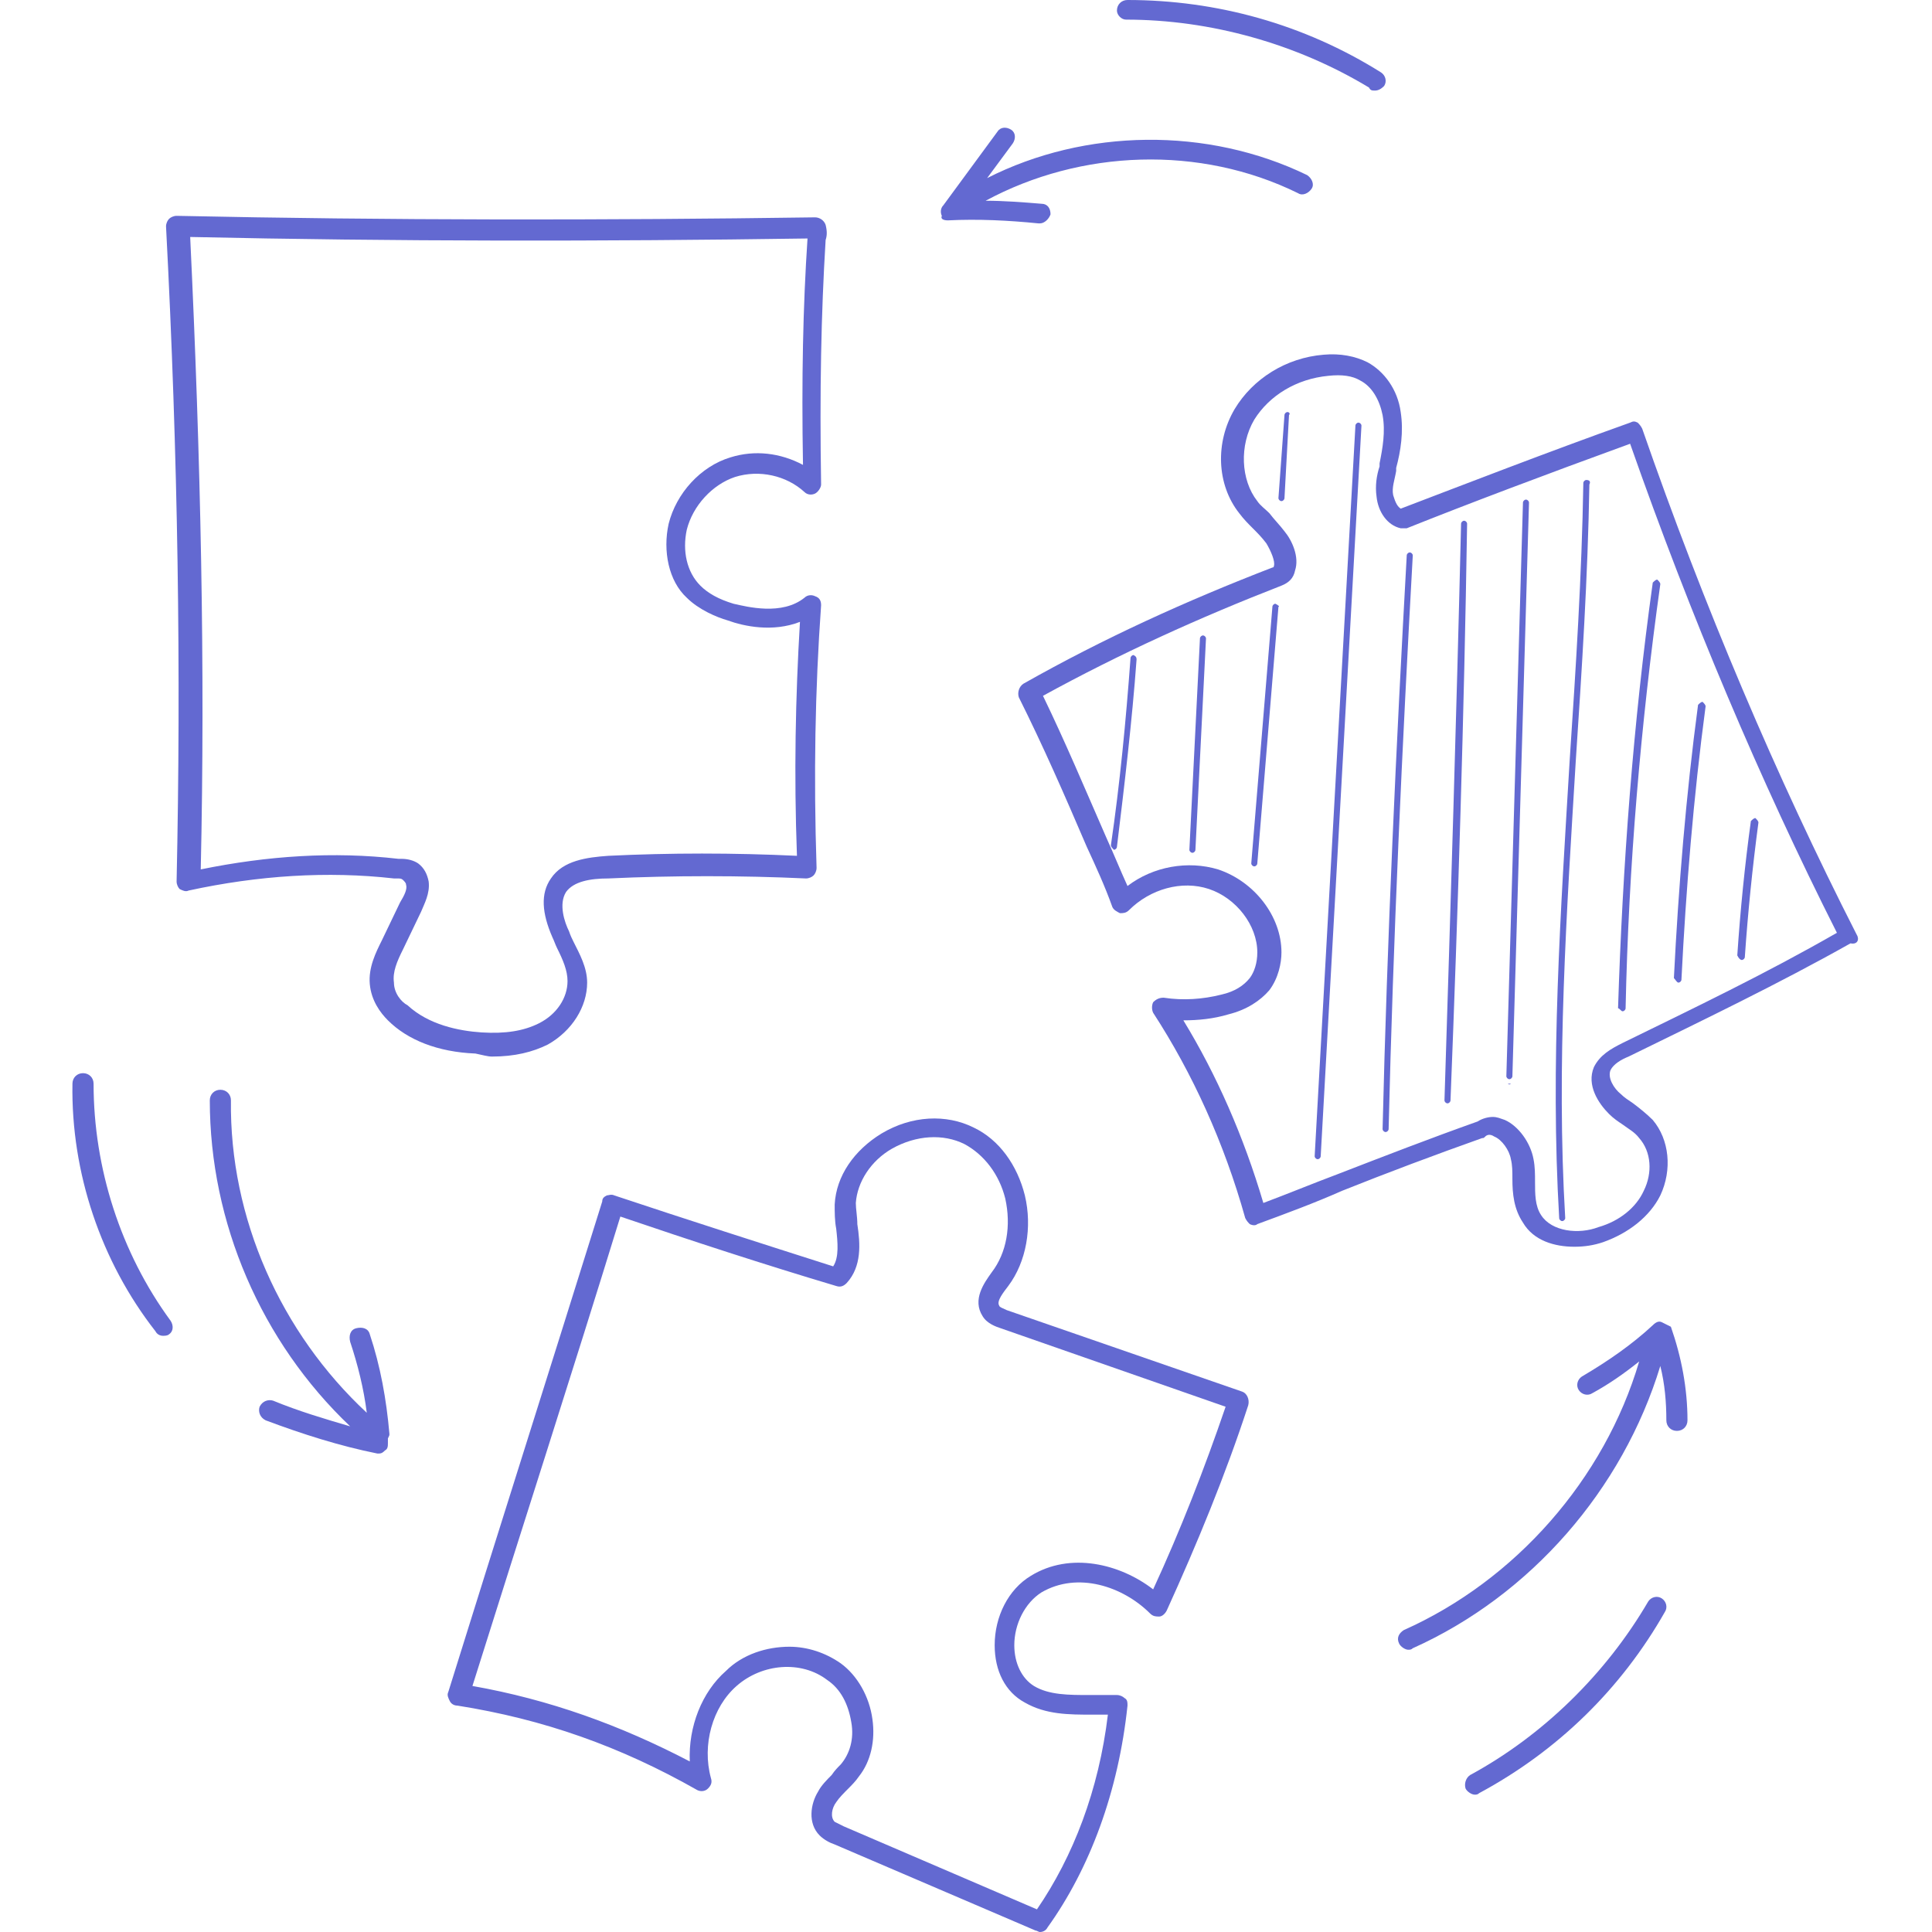 <?xml version="1.0" encoding="UTF-8"?> <!-- Generator: Adobe Illustrator 27.0.0, SVG Export Plug-In . SVG Version: 6.00 Build 0) --> <svg xmlns="http://www.w3.org/2000/svg" xmlns:xlink="http://www.w3.org/1999/xlink" id="Layer_1" x="0px" y="0px" viewBox="0 0 128 128" style="enable-background:new 0 0 128 128;" xml:space="preserve"> <style type="text/css"> .st0{fill:#6369D1;} </style> <g> <path class="st0" d="M32.6,70c1.5,0,2.7-0.3,3.7-0.8c1.6-0.9,2.6-2.5,2.6-4.1c0-1-0.5-1.9-0.9-2.7c-0.1-0.2-0.2-0.4-0.3-0.7 c-0.3-0.6-0.7-1.8-0.2-2.6c0.5-0.7,1.6-0.9,2.8-0.9c4.3-0.2,8.8-0.2,13.1,0c0.2,0,0.4-0.1,0.5-0.2c0.1-0.1,0.2-0.3,0.2-0.5 c-0.2-6.1-0.1-11.8,0.3-17.4c0-0.3-0.1-0.5-0.4-0.6c-0.2-0.1-0.5-0.1-0.7,0.1c-1.5,1.2-3.8,0.6-4.7,0.4c-1-0.3-1.7-0.7-2.2-1.2 c-0.9-0.9-1.2-2.3-0.9-3.7c0.4-1.6,1.7-3,3.2-3.5c1.6-0.5,3.4-0.1,4.6,1c0.2,0.2,0.5,0.2,0.7,0.1c0.2-0.1,0.4-0.4,0.4-0.6 c-0.1-6.2,0-11.3,0.3-16.2c0.1-0.3,0.1-0.6,0-1c-0.1-0.3-0.4-0.5-0.7-0.5c-14,0.2-28.3,0.2-42.3-0.1c-0.2,0-0.4,0.1-0.5,0.2 C11.1,14.6,11,14.8,11,15c0.8,15.3,1,29.5,0.7,43.4c0,0.2,0.1,0.4,0.2,0.5c0.2,0.1,0.4,0.2,0.6,0.1c4.6-1,9.2-1.3,13.6-0.8 c0.1,0,0.1,0,0.2,0c0.2,0,0.3,0,0.4,0.1s0.2,0.2,0.2,0.3c0.1,0.3-0.1,0.7-0.4,1.2l-1.2,2.5c-0.4,0.8-0.9,1.8-0.8,2.9 s0.7,1.9,1.2,2.4c1.3,1.3,3.3,2.1,5.8,2.2C32,69.9,32.3,70,32.6,70z M26.1,65.1c-0.1-0.7,0.2-1.4,0.6-2.2l1.2-2.5 c0.2-0.5,0.6-1.2,0.5-2c-0.1-0.5-0.3-0.9-0.7-1.2c-0.3-0.2-0.7-0.3-1.1-0.3c-0.1,0-0.1,0-0.2,0c-4.3-0.5-8.7-0.2-13.1,0.7 c0.3-13.4,0-27.2-0.7-41.9C26.1,16,39.9,16,53.5,15.8c-0.3,4.5-0.4,9.3-0.3,15c-1.5-0.8-3.2-1-4.8-0.5c-2,0.6-3.6,2.4-4.1,4.4 c-0.4,1.8,0,3.8,1.2,4.9c0.8,0.8,2,1.3,2.7,1.5c1.1,0.4,3,0.8,4.8,0.1c-0.3,5-0.4,10.1-0.2,15.5c-4.2-0.2-8.4-0.2-12.5,0 c-1.4,0.1-3,0.3-3.8,1.5c-0.7,1-0.6,2.3,0.1,3.9c0.1,0.2,0.2,0.5,0.3,0.7c0.4,0.8,0.7,1.5,0.7,2.2c0,1.1-0.7,2.2-1.9,2.8 c-1,0.5-2.2,0.7-3.8,0.6c-1.5-0.1-3.5-0.5-4.9-1.8C26.6,66.4,26.1,65.8,26.1,65.1z"></path> <path class="st0" d="M75.1,43.4c-0.1,0-0.2,0.1-0.2,0.2c-0.3,4.1-0.7,8.3-1.3,12.4c0,0.1,0.1,0.2,0.2,0.3l0,0 c0.1,0,0.2-0.1,0.2-0.2c0.5-4.1,1-8.3,1.3-12.4C75.3,43.6,75.3,43.5,75.1,43.4z"></path> <path class="st0" d="M79.7,42.1c-0.1,0-0.2,0.1-0.2,0.2l-0.7,14c0,0.1,0.1,0.2,0.2,0.2l0,0c0.1,0,0.2-0.1,0.2-0.2l0.7-14 C79.9,42.2,79.8,42.1,79.7,42.1z"></path> <path class="st0" d="M84.5,40c-0.1,0-0.2,0.1-0.2,0.2l-1.4,17c0,0.1,0.1,0.2,0.2,0.2l0,0c0.1,0,0.2-0.1,0.2-0.2l1.4-17 C84.8,40.2,84.7,40.1,84.5,40z"></path> <path class="st0" d="M85.3,27.3L85.3,27.3c-0.1,0-0.2,0.1-0.2,0.2L84.7,33c0,0.1,0.1,0.2,0.2,0.2l0,0c0.1,0,0.2-0.1,0.2-0.2 l0.3-5.5C85.5,27.4,85.4,27.3,85.3,27.3z"></path> <path class="st0" d="M90,28c-0.1,0-0.2,0.1-0.2,0.2l-2.7,48.4c0,0.1,0.1,0.2,0.2,0.2l0,0c0.1,0,0.2-0.1,0.2-0.2l2.7-48.4 C90.2,28.1,90.1,28,90,28z"></path> <path class="st0" d="M93.4,36.6c-0.1,0-0.2,0.1-0.2,0.2c-0.7,12.6-1.3,25.4-1.6,38c0,0.1,0.1,0.2,0.2,0.2l0,0 c0.1,0,0.2-0.1,0.2-0.2c0.3-12.6,0.9-25.4,1.6-38C93.6,36.7,93.5,36.6,93.4,36.6z"></path> <path class="st0" d="M97,34.5c-0.1,0-0.2,0.1-0.2,0.2c-0.3,12.6-0.7,25.5-1.1,38.2c0,0.1,0.1,0.2,0.2,0.2l0,0 c0.1,0,0.2-0.1,0.2-0.2c0.5-12.7,0.9-25.5,1.1-38.2C97.2,34.6,97.1,34.5,97,34.5z"></path> <path class="st0" d="M101.1,33.1c-0.1,0-0.2,0.1-0.2,0.2l-1.1,38c0,0.1,0.1,0.2,0.2,0.2l0,0c0.1,0,0.2-0.1,0.2-0.2l1.1-38 C101.3,33.2,101.2,33.1,101.1,33.1z"></path> <path class="st0" d="M105.1,31.8L105.1,31.8c-0.1,0-0.2,0.1-0.2,0.2c-0.1,6.1-0.5,12.3-0.9,18.3c-0.6,10-1.3,20.2-0.7,30.4 c0,0.1,0.1,0.2,0.2,0.2l0,0c0.1,0,0.2-0.1,0.2-0.2c-0.6-10.1,0.1-20.4,0.7-30.3c0.4-6,0.8-12.2,0.9-18.3 C105.4,31.9,105.3,31.8,105.1,31.8z"></path> <path class="st0" d="M107.5,67L107.5,67c0.1,0,0.2-0.1,0.2-0.2c0.2-9.4,1-18.8,2.3-28.1c0-0.1-0.1-0.2-0.2-0.3 c-0.1,0-0.2,0.1-0.3,0.2c-1.3,9.3-2,18.8-2.3,28.2C107.3,66.8,107.4,67,107.5,67z"></path> <path class="st0" d="M111.2,65.1L111.2,65.1c0.1,0,0.2-0.1,0.2-0.2c0.3-6,0.8-12.1,1.6-18.1c0-0.1-0.1-0.2-0.2-0.3 c-0.1,0-0.2,0.1-0.3,0.2c-0.8,6-1.3,12.1-1.6,18.1C111,64.9,111.1,65.1,111.2,65.1z"></path> <path class="st0" d="M115.4,63.6L115.4,63.6c0.1,0,0.2-0.1,0.2-0.2c0.2-2.9,0.5-5.9,0.9-8.9c0-0.1-0.1-0.2-0.2-0.3 c-0.1,0-0.2,0.1-0.3,0.2c-0.4,2.9-0.7,5.9-0.9,8.9C115.2,63.5,115.3,63.6,115.4,63.6z"></path> <path class="st0" d="M99.9,71.8c0.1,0,0.1,0,0.2,0C100,71.9,99.9,71.8,99.9,71.8L99.9,71.8z"></path> <path class="st0" d="M123,61.9c-5.3-10.4-10.1-21.7-14.2-33.5c-0.1-0.2-0.2-0.3-0.3-0.4c-0.2-0.1-0.3-0.1-0.5,0 c-5.6,2-11,4.1-15.2,5.7c-0.3-0.2-0.4-0.6-0.5-0.9c-0.1-0.5,0.1-1,0.2-1.6V31c0.3-1.1,0.5-2.4,0.3-3.7c-0.2-1.5-1.1-2.7-2.2-3.3 c-0.8-0.4-1.8-0.6-2.9-0.5c-2.5,0.2-4.7,1.6-5.9,3.6c-1.3,2.2-1.2,5,0.3,6.9c0.3,0.4,0.6,0.7,0.9,1s0.6,0.6,0.9,1 c0.3,0.5,0.6,1.2,0.5,1.5c0,0,0,0.1-0.1,0.1c-5.7,2.2-11.2,4.7-16.5,7.7c-0.3,0.2-0.4,0.6-0.3,0.9c1.6,3.2,3,6.4,4.5,9.9 c0.6,1.3,1.2,2.6,1.7,4c0.1,0.2,0.3,0.3,0.5,0.4c0.2,0,0.4,0,0.6-0.2c1.4-1.4,3.5-2,5.3-1.4s3.2,2.4,3.2,4.2c0,0.7-0.2,1.3-0.5,1.7 c-0.4,0.5-1,0.9-1.9,1.1c-1.2,0.3-2.5,0.4-3.8,0.2c-0.3,0-0.5,0.1-0.7,0.3c-0.1,0.2-0.1,0.5,0,0.7c2.6,4,4.7,8.6,6.1,13.6 c0.1,0.2,0.2,0.3,0.3,0.4c0.2,0.1,0.4,0.1,0.5,0c1.9-0.7,3.8-1.4,5.6-2.2c3-1.2,6.2-2.4,9.3-3.5c0.1,0,0.1,0,0.2-0.1s0.3-0.2,0.6,0 c0.5,0.2,1,0.9,1.1,1.5c0.1,0.4,0.1,0.8,0.1,1.3c0,1,0.1,2,0.7,2.9c0.7,1.2,2.1,1.6,3.4,1.6c0.7,0,1.3-0.1,1.9-0.3 c1.7-0.6,3.1-1.7,3.8-3.1c0.8-1.7,0.6-3.7-0.5-5c-0.4-0.4-0.9-0.8-1.3-1.1c-0.3-0.2-0.6-0.4-0.8-0.6c-0.5-0.4-0.9-1.1-0.7-1.6 c0.2-0.4,0.7-0.7,1.2-0.9c4.9-2.4,9.9-4.8,14.7-7.5C123.1,62.6,123.2,62.2,123,61.9z M107.5,69.1c-0.8,0.4-1.5,0.8-1.9,1.6 c-0.5,1.2,0.3,2.4,1,3.1c0.3,0.3,0.6,0.5,0.9,0.7c0.4,0.3,0.8,0.5,1.1,0.9c0.8,0.9,0.9,2.3,0.3,3.5c-0.5,1.1-1.6,2-3,2.4 c-1.3,0.5-3.1,0.3-3.8-0.8c-0.4-0.6-0.4-1.4-0.4-2.2c0-0.5,0-1-0.1-1.5c-0.2-1.1-1-2.2-1.9-2.6c-0.3-0.1-0.5-0.2-0.8-0.2 s-0.7,0.1-1,0.3c-3.1,1.1-6.2,2.3-9.3,3.5c-1.6,0.6-3.3,1.3-4.9,1.9c-1.3-4.4-3.1-8.5-5.3-12.1c1,0,2-0.1,3-0.4 c1.2-0.3,2.1-0.9,2.7-1.6c0.6-0.8,0.8-1.8,0.8-2.5c0-2.4-1.8-4.7-4.2-5.5c-2-0.6-4.3-0.2-6,1.1c-0.5-1.1-0.9-2.1-1.4-3.2 c-1.4-3.2-2.7-6.3-4.2-9.4c5.1-2.8,10.4-5.2,15.8-7.3c0.5-0.2,0.8-0.5,0.9-1c0.3-0.9-0.2-2-0.7-2.6c-0.3-0.4-0.7-0.8-1-1.2 c-0.3-0.3-0.6-0.5-0.8-0.8c-1.1-1.4-1.2-3.7-0.2-5.4c1-1.6,2.8-2.7,4.9-2.9c0.9-0.1,1.6,0,2.1,0.3c0.8,0.4,1.3,1.3,1.5,2.3 c0.2,1.1,0,2.2-0.2,3.2v0.2c-0.2,0.6-0.3,1.3-0.2,2c0.1,1,0.7,1.9,1.6,2.1c0.1,0,0.3,0,0.4,0c4-1.6,9.3-3.6,14.8-5.6 c4,11.4,8.6,22.3,13.7,32.4C117,64.5,112.2,66.8,107.5,69.1z"></path> <path class="st0" d="M82.3,92.2l-15.6-5.4c-0.2-0.1-0.5-0.2-0.5-0.3c-0.2-0.3,0.3-0.9,0.6-1.3c1.2-1.6,1.6-3.9,1.1-6 c-0.5-2-1.7-3.7-3.4-4.5c-1.8-0.9-4.1-0.8-6.1,0.4c-1.8,1.1-3,2.8-3.1,4.7c0,0.5,0,1.1,0.1,1.6c0.1,0.9,0.2,1.9-0.2,2.5 c-4.7-1.5-9.7-3.1-14.5-4.7c-0.2-0.1-0.4,0-0.5,0c-0.2,0.1-0.3,0.2-0.3,0.4c-3.4,10.9-6.9,21.9-10.2,32.5c-0.1,0.2,0,0.4,0.1,0.6 s0.3,0.3,0.5,0.3c5.7,0.9,10.8,2.7,15.9,5.6c0.2,0.1,0.5,0.1,0.7-0.1s0.3-0.4,0.2-0.7c-0.6-2.2,0.1-4.7,1.7-6.1 c1.7-1.5,4.3-1.7,6-0.4c0.9,0.6,1.4,1.6,1.6,2.8c0.2,1.1-0.1,2.1-0.7,2.8c-0.2,0.2-0.4,0.4-0.6,0.7c-0.3,0.3-0.7,0.7-0.9,1.1 c-0.5,0.8-0.7,2.1,0.1,2.9c0.3,0.3,0.7,0.5,1,0.6l13.3,5.7c0.1,0,0.2,0.1,0.3,0.1c0.2,0,0.4-0.1,0.5-0.3c2.8-3.9,4.7-9,5.3-14.7 c0-0.2,0-0.4-0.2-0.5c-0.1-0.1-0.3-0.2-0.5-0.2c-0.6,0-1.2,0-1.8,0c-1.4,0-2.7,0-3.7-0.6c-0.8-0.5-1.3-1.5-1.3-2.7 c0-1.4,0.7-2.8,1.8-3.5c2.4-1.4,5.4-0.4,7.2,1.4c0.2,0.2,0.4,0.2,0.6,0.2s0.4-0.2,0.5-0.4c2-4.4,3.9-9,5.4-13.6 C82.8,92.7,82.6,92.3,82.3,92.2z M76.4,105.3c-2.2-1.7-5.5-2.5-8.1-0.9c-1.5,0.9-2.4,2.7-2.4,4.6c0,1.7,0.7,3.1,2,3.8 c1.4,0.8,2.9,0.8,4.5,0.8c0.3,0,0.7,0,1,0c-0.6,5-2.3,9.4-4.7,12.9L55.9,121c-0.2-0.1-0.4-0.2-0.6-0.3c-0.3-0.3-0.2-0.9,0.1-1.3 c0.2-0.3,0.5-0.6,0.8-0.9c0.2-0.2,0.5-0.5,0.7-0.8c0.8-1,1.1-2.4,0.9-3.8c-0.2-1.5-1-2.9-2.1-3.7c-1-0.7-2.2-1.1-3.4-1.1 c-1.5,0-3.1,0.5-4.2,1.6c-1.6,1.4-2.5,3.7-2.4,6c-4.6-2.4-9.3-4.1-14.4-5c3.2-10.2,6.6-20.7,9.8-31.1c4.7,1.6,9.6,3.2,14.3,4.6 c0.3,0.1,0.5,0,0.7-0.2c1-1.1,0.9-2.6,0.7-3.9c0-0.5-0.1-1-0.1-1.4c0.1-1.4,1-2.8,2.4-3.6c1.6-0.9,3.4-1,4.8-0.3 c1.3,0.7,2.3,2,2.7,3.6c0.4,1.8,0.1,3.6-0.9,4.9c-0.5,0.7-1.3,1.8-0.6,2.9c0.3,0.5,0.9,0.7,1.2,0.8l14.9,5.2 C79.8,97.3,78.2,101.4,76.4,105.3z"></path> <path class="st0" d="M25.8,95c-0.2-2.3-0.6-4.5-1.3-6.6C24.4,88,24,87.9,23.6,88s-0.5,0.5-0.4,0.9c0.5,1.5,0.9,3.1,1.1,4.7 c-5.7-5.3-9.1-12.9-9-20.7c0-0.4-0.3-0.7-0.7-0.7l0,0c-0.4,0-0.7,0.3-0.7,0.7c0,8.1,3.4,16,9.3,21.6c-1.7-0.5-3.4-1-5.1-1.7 c-0.3-0.1-0.7,0-0.9,0.4c-0.1,0.3,0,0.7,0.4,0.9c2.4,0.9,4.9,1.7,7.4,2.2h0.1c0.2,0,0.3-0.1,0.4-0.2c0.2-0.1,0.2-0.3,0.2-0.5 c0-0.1,0-0.2,0-0.3C25.8,95.1,25.8,95.1,25.8,95z"></path> <path class="st0" d="M110.1,87.6c-0.2-0.1-0.4,0-0.6,0.2c-1.4,1.3-3,2.4-4.7,3.4c-0.3,0.2-0.4,0.6-0.2,0.9c0.2,0.3,0.6,0.4,0.9,0.2 c1.1-0.6,2.1-1.3,3.1-2.1c-2.3,7.8-8.2,14.5-15.6,17.8c-0.3,0.2-0.5,0.5-0.3,0.9c0.1,0.2,0.4,0.4,0.6,0.4c0.1,0,0.2,0,0.3-0.1 c7.8-3.5,13.9-10.5,16.4-18.7c0.3,1.2,0.4,2.4,0.4,3.6c0,0.4,0.3,0.7,0.7,0.7l0,0c0.4,0,0.7-0.3,0.7-0.7c0-2.1-0.4-4.2-1.1-6.2 C110.5,87.8,110.3,87.7,110.1,87.6z"></path> <path class="st0" d="M62.8,14.6c2-0.1,4,0,6,0.2c0,0,0,0,0.1,0c0.3,0,0.6-0.3,0.7-0.6c0-0.4-0.2-0.7-0.6-0.7 c-1.2-0.1-2.5-0.2-3.7-0.2c6.3-3.4,14.2-3.7,20.7-0.5c0.3,0.2,0.7,0,0.9-0.3c0.2-0.3,0-0.7-0.3-0.9C80,8.4,71.9,8.5,65.4,11.8 l1.7-2.3c0.2-0.3,0.2-0.7-0.1-0.9c-0.3-0.2-0.7-0.2-0.9,0.1l-3.6,4.9c-0.2,0.2-0.2,0.5-0.1,0.7C62.3,14.5,62.5,14.6,62.8,14.6z"></path> <path class="st0" d="M74.6,1.3L74.6,1.3C74.7,1.3,74.7,1.3,74.6,1.3c5.6,0,11.3,1.6,16.1,4.5C90.8,6,90.9,6,91.1,6s0.4-0.1,0.6-0.3 c0.2-0.3,0.1-0.7-0.2-0.9C86.4,1.6,80.6,0,74.7,0C74.3,0,74,0.3,74,0.7C74,1,74.3,1.3,74.6,1.3z"></path> <path class="st0" d="M110.1,105.9c-0.3-0.2-0.7-0.1-0.9,0.2c-2.8,4.8-7,8.9-11.8,11.5c-0.3,0.2-0.4,0.6-0.3,0.9 c0.1,0.2,0.4,0.4,0.6,0.4c0.1,0,0.2,0,0.3-0.1c5.2-2.8,9.4-6.9,12.3-12C110.5,106.5,110.4,106.1,110.1,105.9z"></path> <path class="st0" d="M6.2,71.8c0-0.4-0.3-0.7-0.7-0.7l0,0c-0.4,0-0.7,0.3-0.7,0.7c-0.1,5.9,1.9,11.8,5.5,16.4 c0.1,0.2,0.3,0.3,0.5,0.3c0.1,0,0.3,0,0.4-0.1c0.3-0.2,0.3-0.6,0.1-0.9C8,83,6.2,77.4,6.2,71.8z"></path> </g> </svg> 